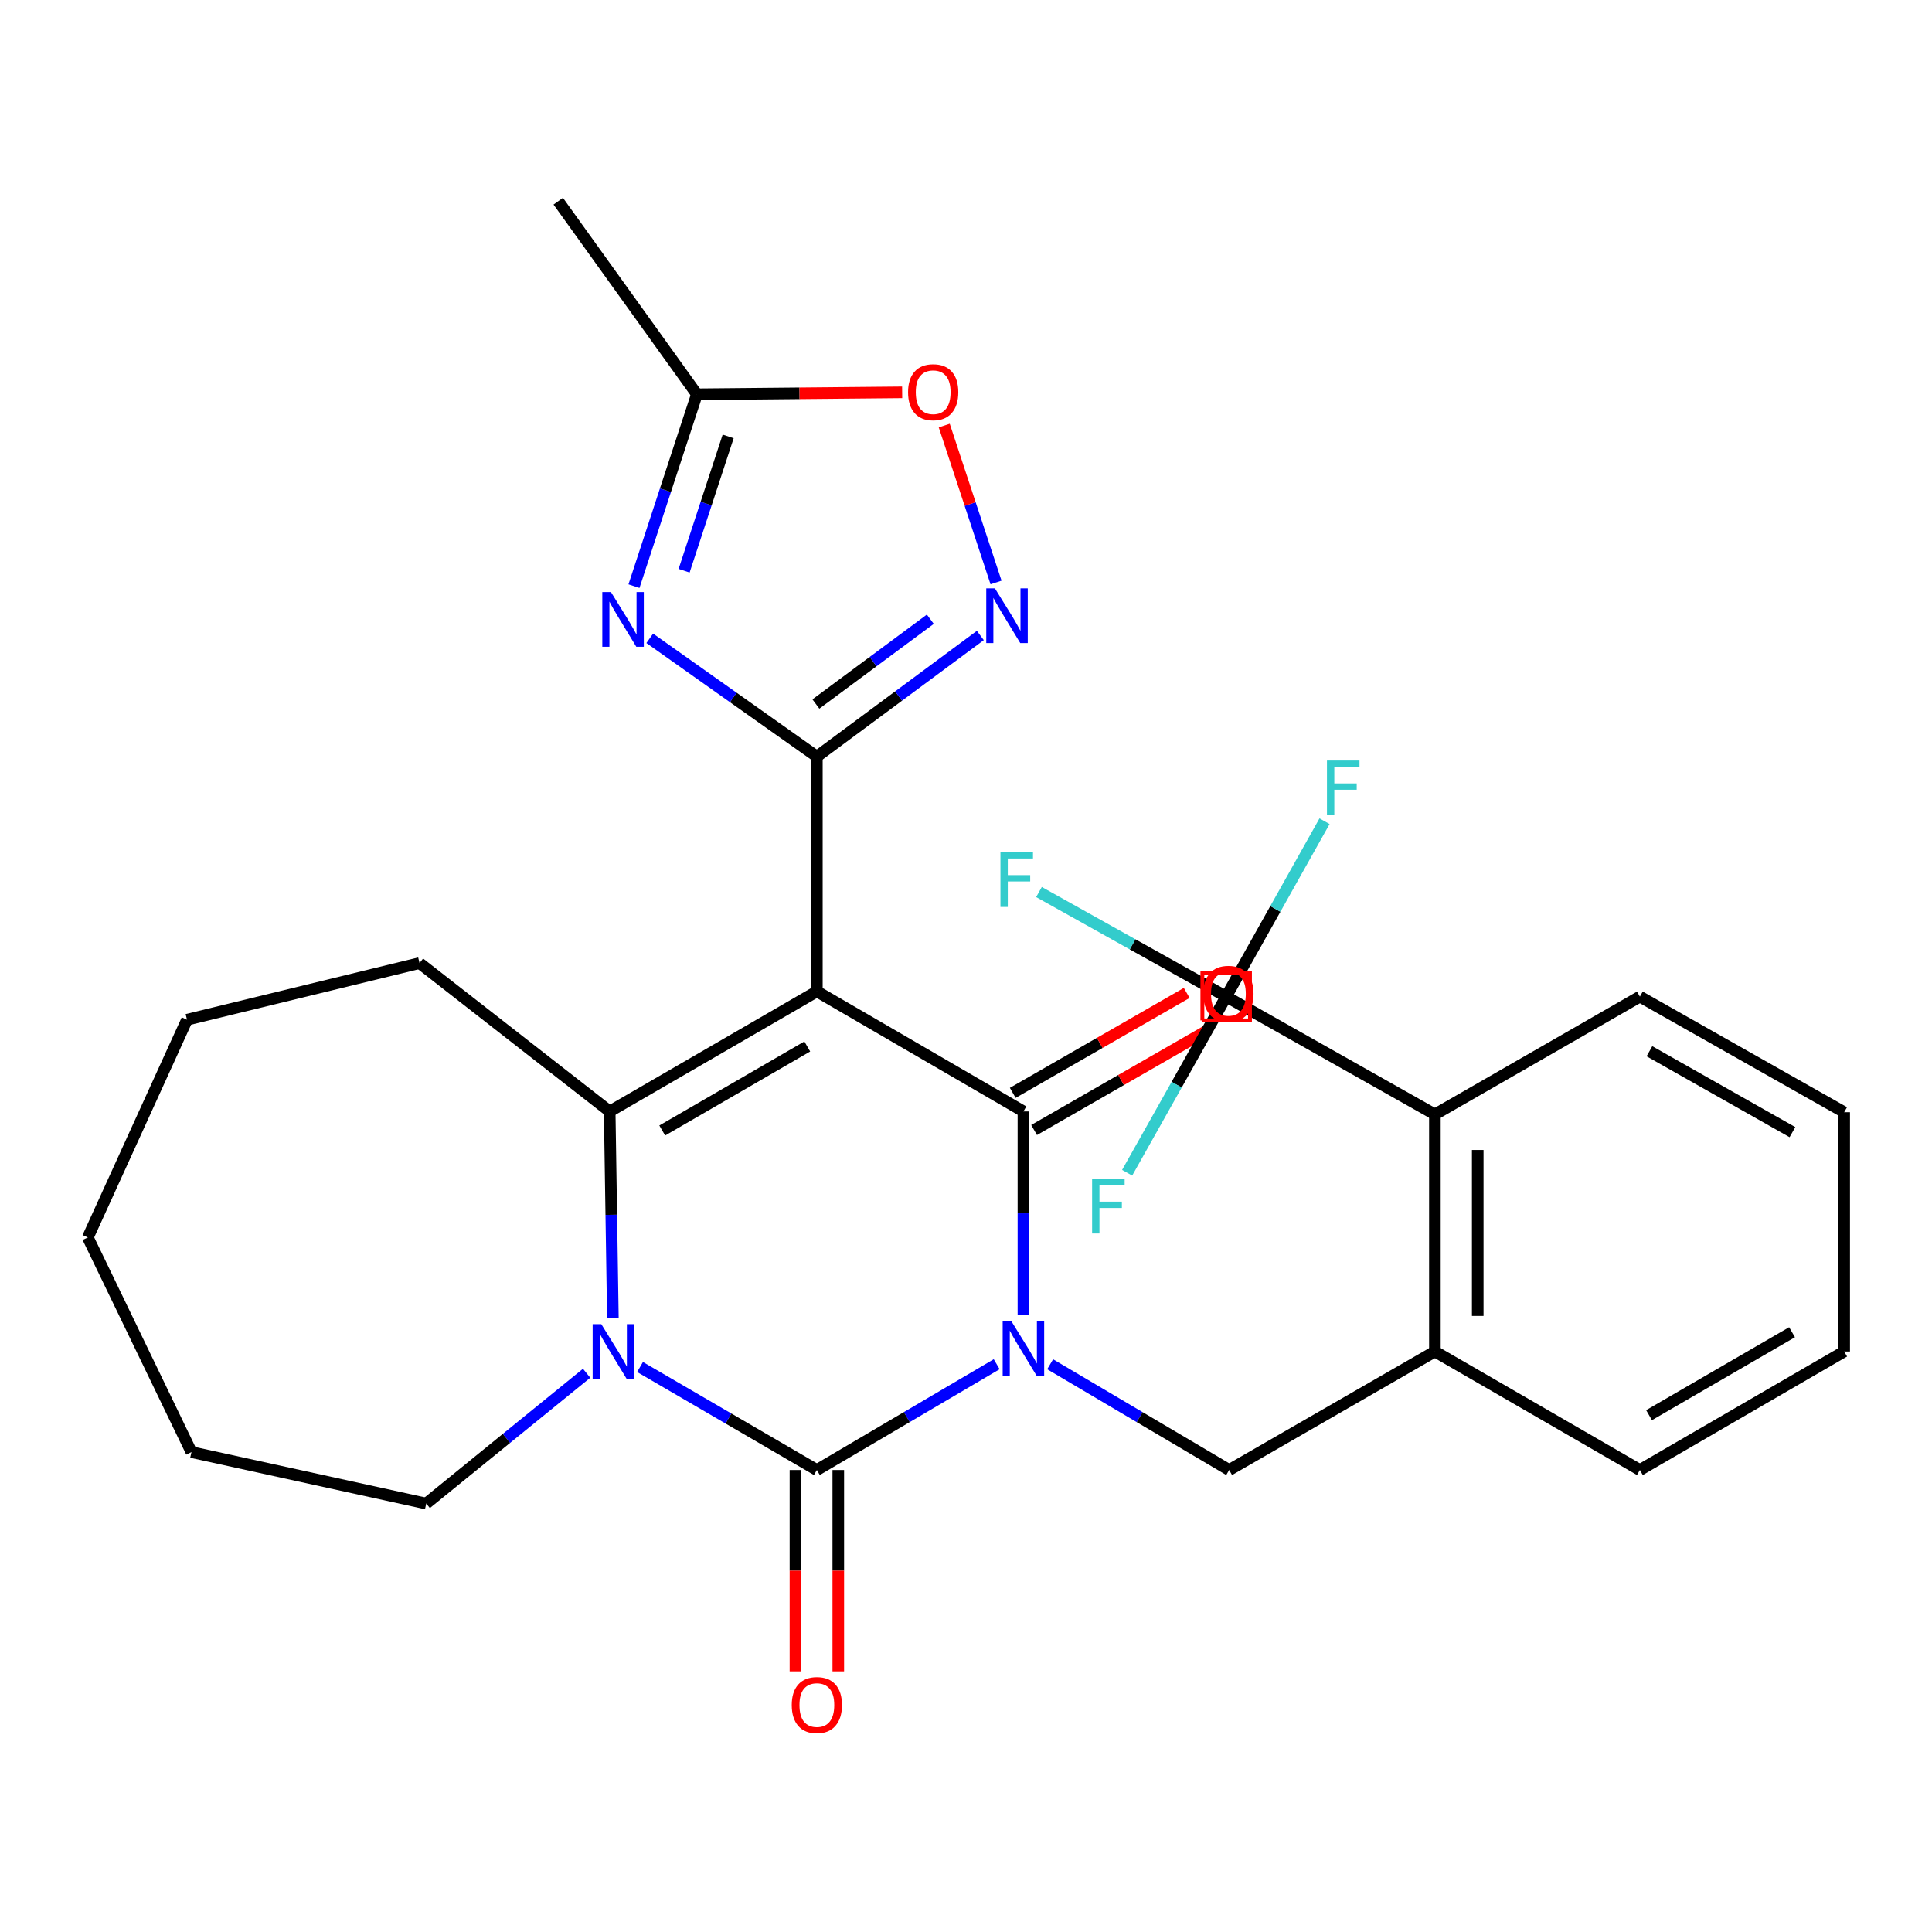 <?xml version='1.0' encoding='iso-8859-1'?>
<svg version='1.1' baseProfile='full'
              xmlns='http://www.w3.org/2000/svg'
                      xmlns:rdkit='http://www.rdkit.org/xml'
                      xmlns:xlink='http://www.w3.org/1999/xlink'
                  xml:space='preserve'
width='1000px' height='1000px' viewBox='0 0 1000 1000'>
<!-- END OF HEADER -->
<rect style='opacity:1.0;fill:#FFFFFF;stroke:none' width='1000' height='1000' x='0' y='0'> </rect>
<path class='bond-1' d='M 529.722,680.752 L 529.722,628.014' style='fill:none;fill-rule:evenodd;stroke:#0000FF;stroke-width:6px;stroke-linecap:butt;stroke-linejoin:miter;stroke-opacity:1' />
<path class='bond-1' d='M 529.722,628.014 L 529.722,575.275' style='fill:none;fill-rule:evenodd;stroke:#000000;stroke-width:6px;stroke-linecap:butt;stroke-linejoin:miter;stroke-opacity:1' />
<path class='bond-2' d='M 515.881,706.122 L 469.344,733.497' style='fill:none;fill-rule:evenodd;stroke:#0000FF;stroke-width:6px;stroke-linecap:butt;stroke-linejoin:miter;stroke-opacity:1' />
<path class='bond-2' d='M 469.344,733.497 L 422.807,760.872' style='fill:none;fill-rule:evenodd;stroke:#000000;stroke-width:6px;stroke-linecap:butt;stroke-linejoin:miter;stroke-opacity:1' />
<path class='bond-8' d='M 543.554,706.149 L 589.885,733.51' style='fill:none;fill-rule:evenodd;stroke:#0000FF;stroke-width:6px;stroke-linecap:butt;stroke-linejoin:miter;stroke-opacity:1' />
<path class='bond-8' d='M 589.885,733.51 L 636.217,760.872' style='fill:none;fill-rule:evenodd;stroke:#000000;stroke-width:6px;stroke-linecap:butt;stroke-linejoin:miter;stroke-opacity:1' />
<path class='bond-0' d='M 422.807,513.146 L 529.722,575.275' style='fill:none;fill-rule:evenodd;stroke:#000000;stroke-width:6px;stroke-linecap:butt;stroke-linejoin:miter;stroke-opacity:1' />
<path class='bond-3' d='M 422.807,513.146 L 422.807,391.612' style='fill:none;fill-rule:evenodd;stroke:#000000;stroke-width:6px;stroke-linecap:butt;stroke-linejoin:miter;stroke-opacity:1' />
<path class='bond-29' d='M 422.807,513.146 L 315.573,575.275' style='fill:none;fill-rule:evenodd;stroke:#000000;stroke-width:6px;stroke-linecap:butt;stroke-linejoin:miter;stroke-opacity:1' />
<path class='bond-29' d='M 417.837,541.65 L 342.773,585.14' style='fill:none;fill-rule:evenodd;stroke:#000000;stroke-width:6px;stroke-linecap:butt;stroke-linejoin:miter;stroke-opacity:1' />
<path class='bond-15' d='M 535.244,584.887 L 580.265,559.021' style='fill:none;fill-rule:evenodd;stroke:#000000;stroke-width:6px;stroke-linecap:butt;stroke-linejoin:miter;stroke-opacity:1' />
<path class='bond-15' d='M 580.265,559.021 L 625.286,533.155' style='fill:none;fill-rule:evenodd;stroke:#FF0000;stroke-width:6px;stroke-linecap:butt;stroke-linejoin:miter;stroke-opacity:1' />
<path class='bond-15' d='M 524.199,565.663 L 569.22,539.797' style='fill:none;fill-rule:evenodd;stroke:#000000;stroke-width:6px;stroke-linecap:butt;stroke-linejoin:miter;stroke-opacity:1' />
<path class='bond-15' d='M 569.22,539.797 L 614.241,513.931' style='fill:none;fill-rule:evenodd;stroke:#FF0000;stroke-width:6px;stroke-linecap:butt;stroke-linejoin:miter;stroke-opacity:1' />
<path class='bond-4' d='M 422.807,760.872 L 377.044,734.222' style='fill:none;fill-rule:evenodd;stroke:#000000;stroke-width:6px;stroke-linecap:butt;stroke-linejoin:miter;stroke-opacity:1' />
<path class='bond-4' d='M 377.044,734.222 L 331.281,707.573' style='fill:none;fill-rule:evenodd;stroke:#0000FF;stroke-width:6px;stroke-linecap:butt;stroke-linejoin:miter;stroke-opacity:1' />
<path class='bond-14' d='M 411.722,760.872 L 411.722,812.978' style='fill:none;fill-rule:evenodd;stroke:#000000;stroke-width:6px;stroke-linecap:butt;stroke-linejoin:miter;stroke-opacity:1' />
<path class='bond-14' d='M 411.722,812.978 L 411.722,865.085' style='fill:none;fill-rule:evenodd;stroke:#FF0000;stroke-width:6px;stroke-linecap:butt;stroke-linejoin:miter;stroke-opacity:1' />
<path class='bond-14' d='M 433.893,760.872 L 433.893,812.978' style='fill:none;fill-rule:evenodd;stroke:#000000;stroke-width:6px;stroke-linecap:butt;stroke-linejoin:miter;stroke-opacity:1' />
<path class='bond-14' d='M 433.893,812.978 L 433.893,865.085' style='fill:none;fill-rule:evenodd;stroke:#FF0000;stroke-width:6px;stroke-linecap:butt;stroke-linejoin:miter;stroke-opacity:1' />
<path class='bond-6' d='M 422.807,391.612 L 379.558,361.001' style='fill:none;fill-rule:evenodd;stroke:#000000;stroke-width:6px;stroke-linecap:butt;stroke-linejoin:miter;stroke-opacity:1' />
<path class='bond-6' d='M 379.558,361.001 L 336.308,330.39' style='fill:none;fill-rule:evenodd;stroke:#0000FF;stroke-width:6px;stroke-linecap:butt;stroke-linejoin:miter;stroke-opacity:1' />
<path class='bond-7' d='M 422.807,391.612 L 465.114,360.266' style='fill:none;fill-rule:evenodd;stroke:#000000;stroke-width:6px;stroke-linecap:butt;stroke-linejoin:miter;stroke-opacity:1' />
<path class='bond-7' d='M 465.114,360.266 L 507.421,328.919' style='fill:none;fill-rule:evenodd;stroke:#0000FF;stroke-width:6px;stroke-linecap:butt;stroke-linejoin:miter;stroke-opacity:1' />
<path class='bond-7' d='M 422.3,364.394 L 451.915,342.451' style='fill:none;fill-rule:evenodd;stroke:#000000;stroke-width:6px;stroke-linecap:butt;stroke-linejoin:miter;stroke-opacity:1' />
<path class='bond-7' d='M 451.915,342.451 L 481.53,320.509' style='fill:none;fill-rule:evenodd;stroke:#0000FF;stroke-width:6px;stroke-linecap:butt;stroke-linejoin:miter;stroke-opacity:1' />
<path class='bond-5' d='M 317.228,682.277 L 316.4,628.776' style='fill:none;fill-rule:evenodd;stroke:#0000FF;stroke-width:6px;stroke-linecap:butt;stroke-linejoin:miter;stroke-opacity:1' />
<path class='bond-5' d='M 316.4,628.776 L 315.573,575.275' style='fill:none;fill-rule:evenodd;stroke:#000000;stroke-width:6px;stroke-linecap:butt;stroke-linejoin:miter;stroke-opacity:1' />
<path class='bond-19' d='M 303.634,710.803 L 262.127,744.521' style='fill:none;fill-rule:evenodd;stroke:#0000FF;stroke-width:6px;stroke-linecap:butt;stroke-linejoin:miter;stroke-opacity:1' />
<path class='bond-19' d='M 262.127,744.521 L 220.619,778.239' style='fill:none;fill-rule:evenodd;stroke:#000000;stroke-width:6px;stroke-linecap:butt;stroke-linejoin:miter;stroke-opacity:1' />
<path class='bond-20' d='M 315.573,575.275 L 217.158,498.489' style='fill:none;fill-rule:evenodd;stroke:#000000;stroke-width:6px;stroke-linecap:butt;stroke-linejoin:miter;stroke-opacity:1' />
<path class='bond-10' d='M 328.145,303.389 L 344.431,253.735' style='fill:none;fill-rule:evenodd;stroke:#0000FF;stroke-width:6px;stroke-linecap:butt;stroke-linejoin:miter;stroke-opacity:1' />
<path class='bond-10' d='M 344.431,253.735 L 360.716,204.081' style='fill:none;fill-rule:evenodd;stroke:#000000;stroke-width:6px;stroke-linecap:butt;stroke-linejoin:miter;stroke-opacity:1' />
<path class='bond-10' d='M 354.098,295.402 L 365.498,260.644' style='fill:none;fill-rule:evenodd;stroke:#0000FF;stroke-width:6px;stroke-linecap:butt;stroke-linejoin:miter;stroke-opacity:1' />
<path class='bond-10' d='M 365.498,260.644 L 376.897,225.886' style='fill:none;fill-rule:evenodd;stroke:#000000;stroke-width:6px;stroke-linecap:butt;stroke-linejoin:miter;stroke-opacity:1' />
<path class='bond-11' d='M 515.544,301.485 L 502.143,260.881' style='fill:none;fill-rule:evenodd;stroke:#0000FF;stroke-width:6px;stroke-linecap:butt;stroke-linejoin:miter;stroke-opacity:1' />
<path class='bond-11' d='M 502.143,260.881 L 488.742,220.278' style='fill:none;fill-rule:evenodd;stroke:#FF0000;stroke-width:6px;stroke-linecap:butt;stroke-linejoin:miter;stroke-opacity:1' />
<path class='bond-12' d='M 636.217,760.872 L 742.7,699.544' style='fill:none;fill-rule:evenodd;stroke:#000000;stroke-width:6px;stroke-linecap:butt;stroke-linejoin:miter;stroke-opacity:1' />
<path class='bond-9' d='M 634.665,515.844 L 742.7,576.815' style='fill:none;fill-rule:evenodd;stroke:#000000;stroke-width:6px;stroke-linecap:butt;stroke-linejoin:miter;stroke-opacity:1' />
<path class='bond-16' d='M 634.665,515.844 L 609.035,561.43' style='fill:none;fill-rule:evenodd;stroke:#000000;stroke-width:6px;stroke-linecap:butt;stroke-linejoin:miter;stroke-opacity:1' />
<path class='bond-16' d='M 609.035,561.43 L 583.404,607.015' style='fill:none;fill-rule:evenodd;stroke:#33CCCC;stroke-width:6px;stroke-linecap:butt;stroke-linejoin:miter;stroke-opacity:1' />
<path class='bond-17' d='M 634.665,515.844 L 660.121,470.455' style='fill:none;fill-rule:evenodd;stroke:#000000;stroke-width:6px;stroke-linecap:butt;stroke-linejoin:miter;stroke-opacity:1' />
<path class='bond-17' d='M 660.121,470.455 L 685.576,425.065' style='fill:none;fill-rule:evenodd;stroke:#33CCCC;stroke-width:6px;stroke-linecap:butt;stroke-linejoin:miter;stroke-opacity:1' />
<path class='bond-18' d='M 634.665,515.844 L 586.219,488.781' style='fill:none;fill-rule:evenodd;stroke:#000000;stroke-width:6px;stroke-linecap:butt;stroke-linejoin:miter;stroke-opacity:1' />
<path class='bond-18' d='M 586.219,488.781 L 537.773,461.718' style='fill:none;fill-rule:evenodd;stroke:#33CCCC;stroke-width:6px;stroke-linecap:butt;stroke-linejoin:miter;stroke-opacity:1' />
<path class='bond-22' d='M 360.716,204.081 L 288.943,104.138' style='fill:none;fill-rule:evenodd;stroke:#000000;stroke-width:6px;stroke-linecap:butt;stroke-linejoin:miter;stroke-opacity:1' />
<path class='bond-32' d='M 360.716,204.081 L 413.836,203.578' style='fill:none;fill-rule:evenodd;stroke:#000000;stroke-width:6px;stroke-linecap:butt;stroke-linejoin:miter;stroke-opacity:1' />
<path class='bond-32' d='M 413.836,203.578 L 466.957,203.075' style='fill:none;fill-rule:evenodd;stroke:#FF0000;stroke-width:6px;stroke-linecap:butt;stroke-linejoin:miter;stroke-opacity:1' />
<path class='bond-13' d='M 742.7,699.544 L 742.7,576.815' style='fill:none;fill-rule:evenodd;stroke:#000000;stroke-width:6px;stroke-linecap:butt;stroke-linejoin:miter;stroke-opacity:1' />
<path class='bond-13' d='M 764.871,681.135 L 764.871,595.224' style='fill:none;fill-rule:evenodd;stroke:#000000;stroke-width:6px;stroke-linecap:butt;stroke-linejoin:miter;stroke-opacity:1' />
<path class='bond-21' d='M 742.7,699.544 L 848.801,760.872' style='fill:none;fill-rule:evenodd;stroke:#000000;stroke-width:6px;stroke-linecap:butt;stroke-linejoin:miter;stroke-opacity:1' />
<path class='bond-23' d='M 742.7,576.815 L 848.801,515.844' style='fill:none;fill-rule:evenodd;stroke:#000000;stroke-width:6px;stroke-linecap:butt;stroke-linejoin:miter;stroke-opacity:1' />
<path class='bond-24' d='M 220.619,778.239 L 99.096,751.609' style='fill:none;fill-rule:evenodd;stroke:#000000;stroke-width:6px;stroke-linecap:butt;stroke-linejoin:miter;stroke-opacity:1' />
<path class='bond-25' d='M 217.158,498.489 L 96.793,527.804' style='fill:none;fill-rule:evenodd;stroke:#000000;stroke-width:6px;stroke-linecap:butt;stroke-linejoin:miter;stroke-opacity:1' />
<path class='bond-26' d='M 848.801,760.872 L 954.545,699.544' style='fill:none;fill-rule:evenodd;stroke:#000000;stroke-width:6px;stroke-linecap:butt;stroke-linejoin:miter;stroke-opacity:1' />
<path class='bond-26' d='M 853.54,732.494 L 927.561,689.564' style='fill:none;fill-rule:evenodd;stroke:#000000;stroke-width:6px;stroke-linecap:butt;stroke-linejoin:miter;stroke-opacity:1' />
<path class='bond-30' d='M 848.801,515.844 L 954.545,575.681' style='fill:none;fill-rule:evenodd;stroke:#000000;stroke-width:6px;stroke-linecap:butt;stroke-linejoin:miter;stroke-opacity:1' />
<path class='bond-30' d='M 853.744,544.115 L 927.765,586.002' style='fill:none;fill-rule:evenodd;stroke:#000000;stroke-width:6px;stroke-linecap:butt;stroke-linejoin:miter;stroke-opacity:1' />
<path class='bond-28' d='M 99.096,751.609 L 45.455,640.507' style='fill:none;fill-rule:evenodd;stroke:#000000;stroke-width:6px;stroke-linecap:butt;stroke-linejoin:miter;stroke-opacity:1' />
<path class='bond-31' d='M 96.793,527.804 L 45.455,640.507' style='fill:none;fill-rule:evenodd;stroke:#000000;stroke-width:6px;stroke-linecap:butt;stroke-linejoin:miter;stroke-opacity:1' />
<path class='bond-27' d='M 954.545,699.544 L 954.545,575.681' style='fill:none;fill-rule:evenodd;stroke:#000000;stroke-width:6px;stroke-linecap:butt;stroke-linejoin:miter;stroke-opacity:1' />
<path  class='atom-0' d='M 523.462 683.82
L 532.742 698.82
Q 533.662 700.3, 535.142 702.98
Q 536.622 705.66, 536.702 705.82
L 536.702 683.82
L 540.462 683.82
L 540.462 712.14
L 536.582 712.14
L 526.622 695.74
Q 525.462 693.82, 524.222 691.62
Q 523.022 689.42, 522.662 688.74
L 522.662 712.14
L 518.982 712.14
L 518.982 683.82
L 523.462 683.82
' fill='#0000FF'/>
<path  class='atom-5' d='M 311.235 685.384
L 320.515 700.384
Q 321.435 701.864, 322.915 704.544
Q 324.395 707.224, 324.475 707.384
L 324.475 685.384
L 328.235 685.384
L 328.235 713.704
L 324.355 713.704
L 314.395 697.304
Q 313.235 695.384, 311.995 693.184
Q 310.795 690.984, 310.435 690.304
L 310.435 713.704
L 306.755 713.704
L 306.755 685.384
L 311.235 685.384
' fill='#0000FF'/>
<path  class='atom-7' d='M 316.235 306.455
L 325.515 321.455
Q 326.435 322.935, 327.915 325.615
Q 329.395 328.295, 329.475 328.455
L 329.475 306.455
L 333.235 306.455
L 333.235 334.775
L 329.355 334.775
L 319.395 318.375
Q 318.235 316.455, 316.995 314.255
Q 315.795 312.055, 315.435 311.375
L 315.435 334.775
L 311.755 334.775
L 311.755 306.455
L 316.235 306.455
' fill='#0000FF'/>
<path  class='atom-8' d='M 514.963 304.533
L 524.243 319.533
Q 525.163 321.013, 526.643 323.693
Q 528.123 326.373, 528.203 326.533
L 528.203 304.533
L 531.963 304.533
L 531.963 332.853
L 528.083 332.853
L 518.123 316.453
Q 516.963 314.533, 515.723 312.333
Q 514.523 310.133, 514.163 309.453
L 514.163 332.853
L 510.483 332.853
L 510.483 304.533
L 514.963 304.533
' fill='#0000FF'/>
<path  class='atom-12' d='M 470.014 203.003
Q 470.014 196.203, 473.374 192.403
Q 476.734 188.603, 483.014 188.603
Q 489.294 188.603, 492.654 192.403
Q 496.014 196.203, 496.014 203.003
Q 496.014 209.883, 492.614 213.803
Q 489.214 217.683, 483.014 217.683
Q 476.774 217.683, 473.374 213.803
Q 470.014 209.923, 470.014 203.003
M 483.014 214.483
Q 487.334 214.483, 489.654 211.603
Q 492.014 208.683, 492.014 203.003
Q 492.014 197.443, 489.654 194.643
Q 487.334 191.803, 483.014 191.803
Q 478.694 191.803, 476.334 194.603
Q 474.014 197.403, 474.014 203.003
Q 474.014 208.723, 476.334 211.603
Q 478.694 214.483, 483.014 214.483
' fill='#FF0000'/>
<path  class='atom-15' d='M 409.807 882.524
Q 409.807 875.724, 413.167 871.924
Q 416.527 868.124, 422.807 868.124
Q 429.087 868.124, 432.447 871.924
Q 435.807 875.724, 435.807 882.524
Q 435.807 889.404, 432.407 893.324
Q 429.007 897.204, 422.807 897.204
Q 416.567 897.204, 413.167 893.324
Q 409.807 889.444, 409.807 882.524
M 422.807 894.004
Q 427.127 894.004, 429.447 891.124
Q 431.807 888.204, 431.807 882.524
Q 431.807 876.964, 429.447 874.164
Q 427.127 871.324, 422.807 871.324
Q 418.487 871.324, 416.127 874.124
Q 413.807 876.924, 413.807 882.524
Q 413.807 888.244, 416.127 891.124
Q 418.487 894.004, 422.807 894.004
' fill='#FF0000'/>
<path  class='atom-16' d='M 622.823 514.397
Q 622.823 507.597, 626.183 503.797
Q 629.543 499.997, 635.823 499.997
Q 642.103 499.997, 645.463 503.797
Q 648.823 507.597, 648.823 514.397
Q 648.823 521.277, 645.423 525.197
Q 642.023 529.077, 635.823 529.077
Q 629.583 529.077, 626.183 525.197
Q 622.823 521.317, 622.823 514.397
M 635.823 525.877
Q 640.143 525.877, 642.463 522.997
Q 644.823 520.077, 644.823 514.397
Q 644.823 508.837, 642.463 506.037
Q 640.143 503.197, 635.823 503.197
Q 631.503 503.197, 629.143 505.997
Q 626.823 508.797, 626.823 514.397
Q 626.823 520.117, 629.143 522.997
Q 631.503 525.877, 635.823 525.877
' fill='#FF0000'/>
<path  class='atom-17' d='M 565.274 610.125
L 582.114 610.125
L 582.114 613.365
L 569.074 613.365
L 569.074 621.965
L 580.674 621.965
L 580.674 625.245
L 569.074 625.245
L 569.074 638.445
L 565.274 638.445
L 565.274 610.125
' fill='#33CCCC'/>
<path  class='atom-18' d='M 686.834 393.649
L 703.674 393.649
L 703.674 396.889
L 690.634 396.889
L 690.634 405.489
L 702.234 405.489
L 702.234 408.769
L 690.634 408.769
L 690.634 421.969
L 686.834 421.969
L 686.834 393.649
' fill='#33CCCC'/>
<path  class='atom-19' d='M 517.828 441.12
L 534.668 441.12
L 534.668 444.36
L 521.628 444.36
L 521.628 452.96
L 533.228 452.96
L 533.228 456.24
L 521.628 456.24
L 521.628 469.44
L 517.828 469.44
L 517.828 441.12
' fill='#33CCCC'/>
<path d='M 622.348,528.161 L 622.348,503.527 L 646.982,503.527 L 646.982,528.161 L 622.348,528.161' style='fill:none;stroke:#FF0000;stroke-width:2px;stroke-linecap:butt;stroke-linejoin:miter;stroke-opacity:1;' />
</svg>
